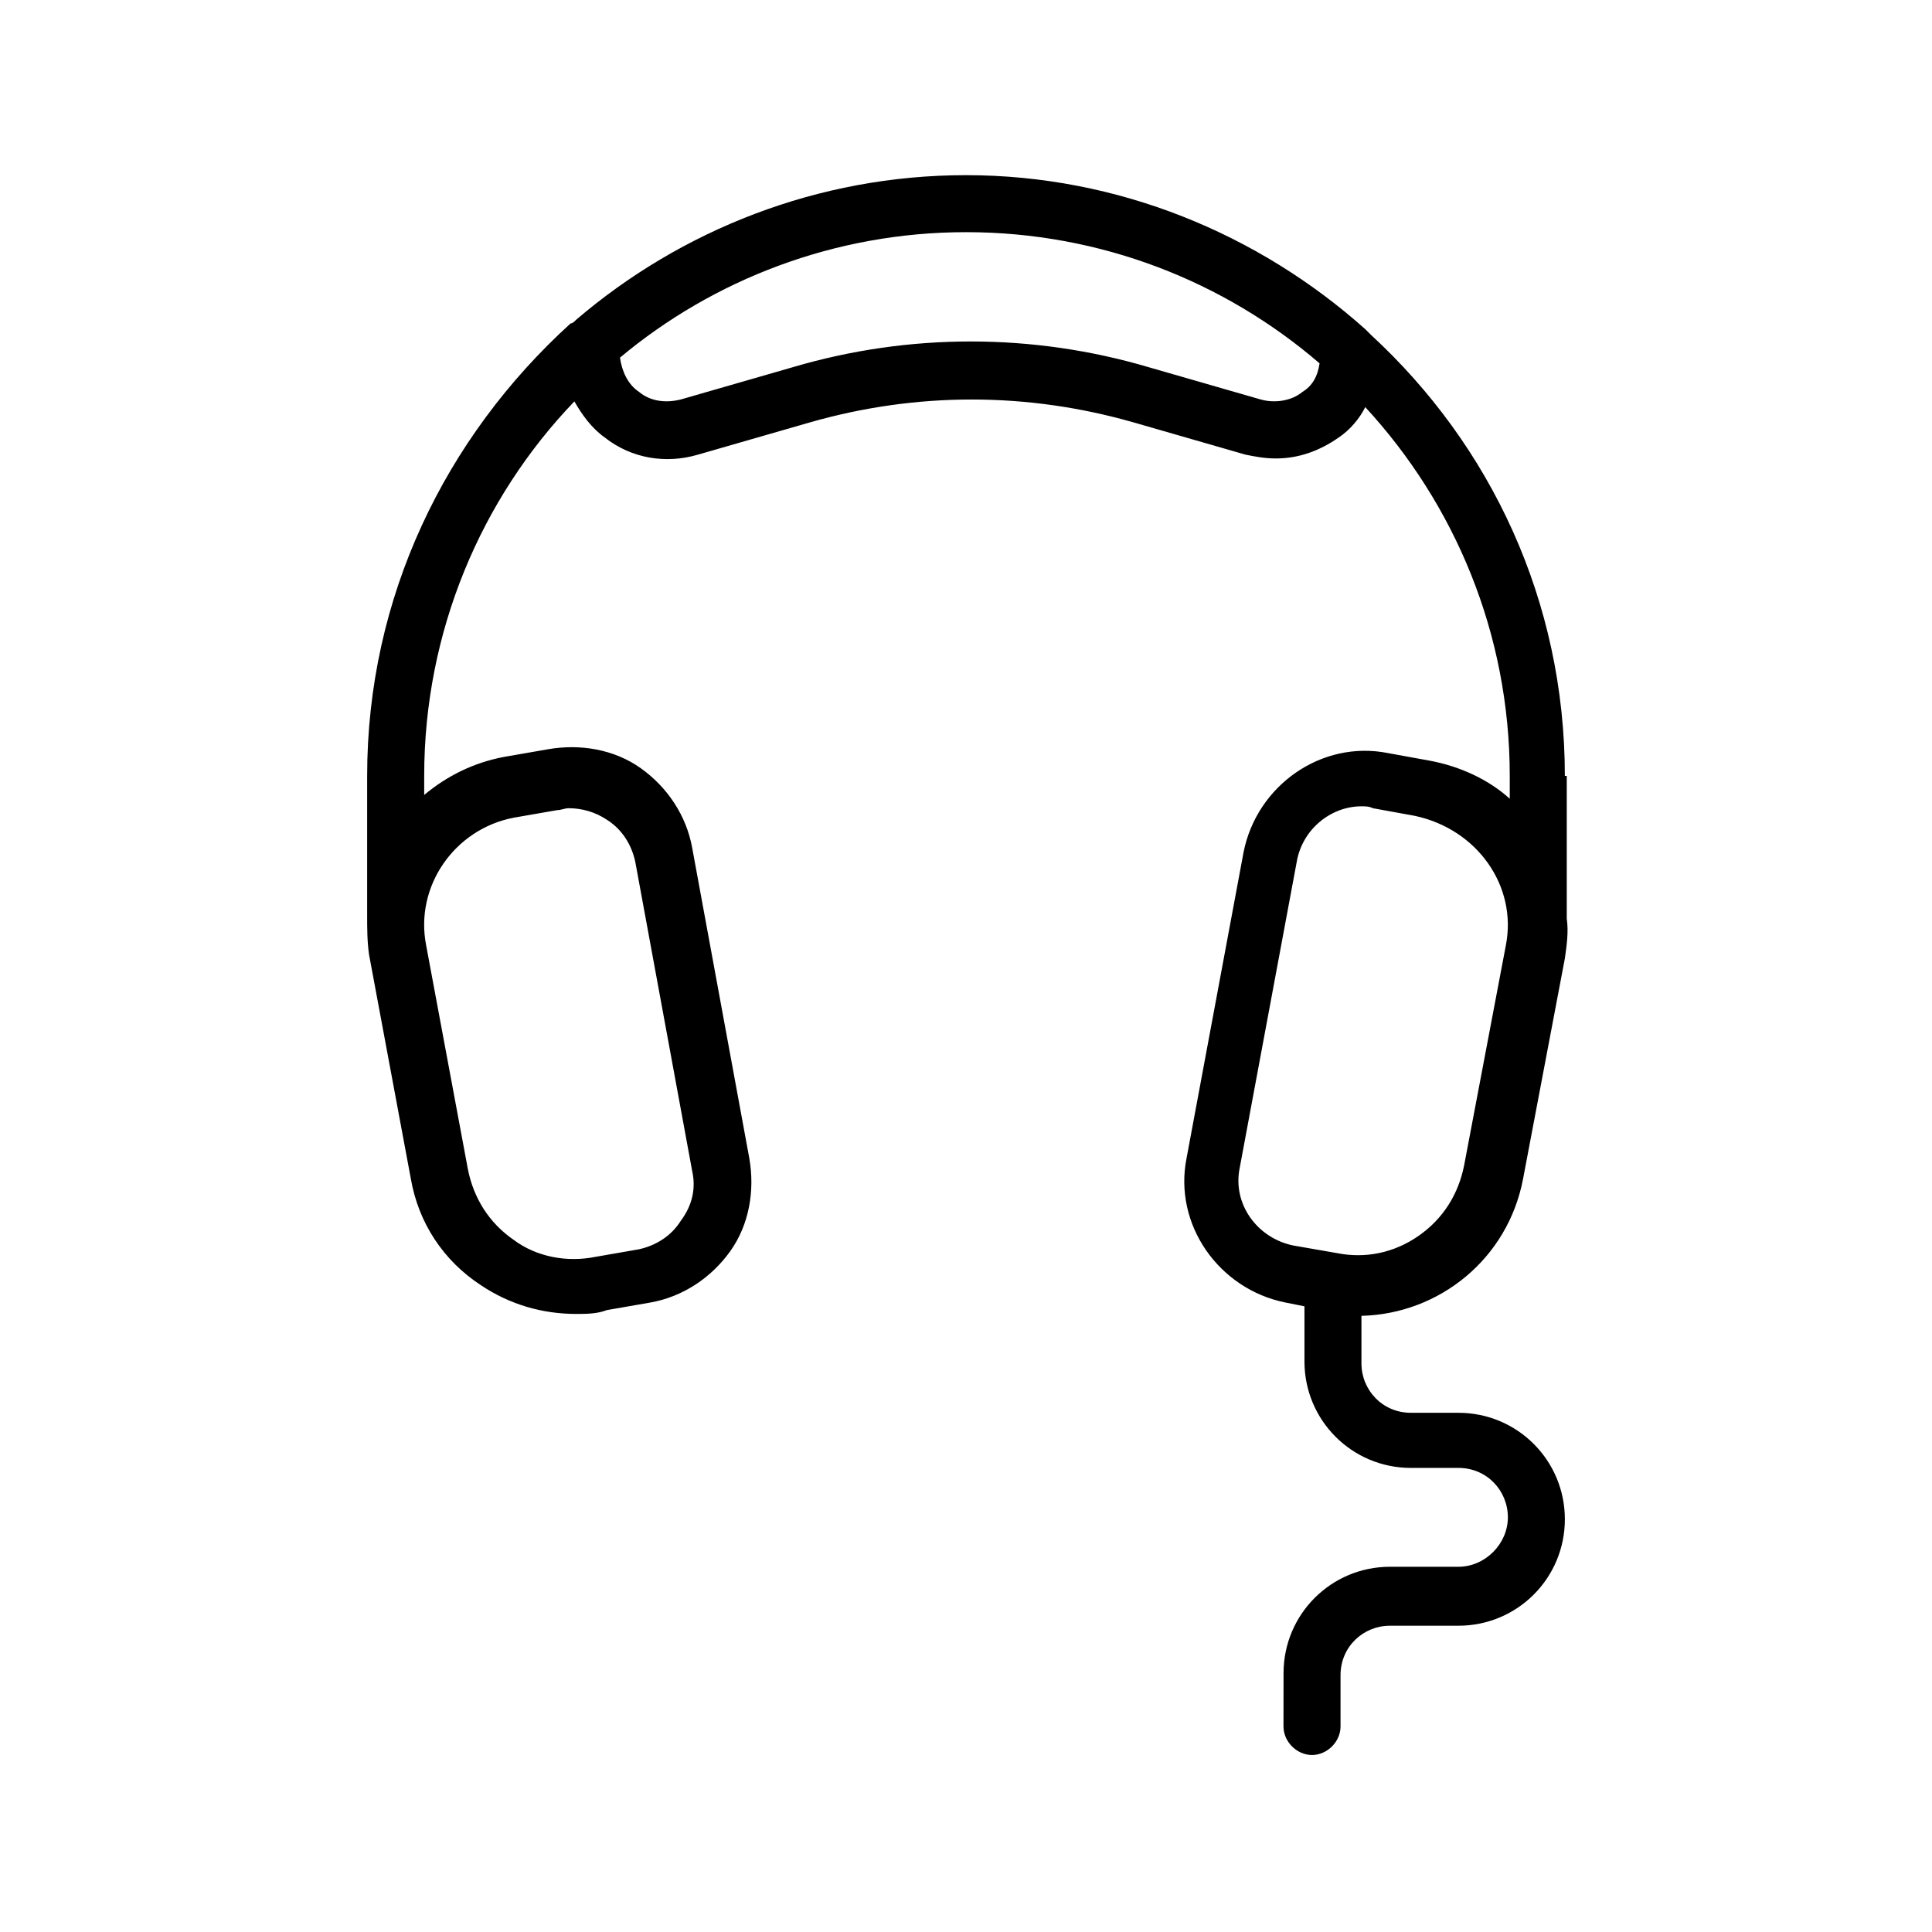 <?xml version="1.0" encoding="UTF-8"?>
<!-- Uploaded to: SVG Repo, www.svgrepo.com, Generator: SVG Repo Mixer Tools -->
<svg fill="#000000" width="800px" height="800px" version="1.1" viewBox="144 144 512 512" xmlns="http://www.w3.org/2000/svg">
 <path d="m558.7 349.62c0-46.352-19.648-87.664-51.387-116.88-0.504-0.504-1.008-1.008-1.512-1.512-28.215-25.191-65.496-40.809-105.8-40.809-39.297 0-75.57 14.609-103.28 38.289-0.504 0.504-1.008 1.008-1.512 1.008-33.254 30.23-53.91 72.547-53.91 119.91v35.77 1.008c0 3.527 0 7.055 0.504 10.578l11.082 59.449c2.016 11.586 8.566 21.664 18.641 28.215 7.559 5.039 16.121 7.559 25.191 7.559 2.519 0 5.543 0 8.062-1.008l11.586-2.016c8.566-1.512 16.121-6.551 21.16-13.602 5.039-7.055 6.551-16.121 5.039-24.688l-15.113-82.121c-1.512-8.566-6.551-16.121-13.602-21.16-7.055-5.039-16.121-6.551-24.688-5.039l-11.586 2.016c-8.062 1.512-15.113 5.039-21.16 10.078v-5.039c0-38.289 15.113-73.555 39.801-99.25 2.016 3.527 4.535 7.055 8.062 9.574 7.055 5.543 16.121 7.055 24.688 4.535l29.727-8.566c28.215-8.062 57.434-8.062 85.648 0l29.727 8.566c2.519 0.504 5.039 1.008 8.062 1.008 6.047 0 11.586-2.016 16.625-5.543 3.023-2.016 5.543-5.039 7.055-8.062 23.68 25.695 38.289 59.953 38.289 97.738v6.047c-5.543-5.039-13.098-8.566-21.16-10.078l-11.082-2.016c-17.633-3.527-34.762 8.566-38.289 26.199l-15.113 81.113c-3.527 17.633 8.566 34.762 26.199 38.289l5.039 1.008v14.609c0 15.617 12.594 28.215 28.215 28.215h12.594c7.559 0 13.098 6.047 13.098 13.098 0 7.055-6.047 13.098-13.098 13.098h-18.137c-15.617 0-28.215 12.594-28.215 28.215l-0.016 14.109c0 4.031 3.527 7.559 7.559 7.559s7.559-3.527 7.559-7.559v-13.602c0-7.559 6.047-13.098 13.098-13.098h18.137c15.617 0 28.215-12.594 28.215-28.215 0-15.617-12.594-28.215-28.215-28.215h-12.594c-7.559 0-13.098-6.047-13.098-13.098v-12.594c20.656-0.504 38.793-15.113 42.824-36.273l11.082-58.441c0.504-3.527 1.008-7.055 0.504-10.578v-1.008-36.785zm-278.61 11.086 11.586-2.016c1.008 0 2.016-0.504 3.023-0.504 3.527 0 7.055 1.008 10.078 3.023 4.031 2.519 6.551 6.551 7.559 11.082l15.113 82.121c1.008 4.535 0 9.07-3.023 13.098-2.519 4.031-6.551 6.551-11.082 7.559l-11.586 2.016c-7.559 1.512-15.617 0-21.664-4.535-6.551-4.535-10.578-11.082-12.09-18.641l-11.082-59.449c-3.031-15.617 7.547-30.734 23.168-33.754zm209.08-112.86c-3.023 2.519-7.559 3.023-11.082 2.016l-29.727-8.566c-30.73-9.07-63.48-9.07-94.211 0l-29.727 8.566c-4.031 1.008-8.062 0.504-11.082-2.016-3.023-2.016-4.535-5.543-5.039-9.07 24.688-20.656 56.93-33.25 91.691-33.25 35.77 0 68.52 13.098 93.707 34.762-0.5 3.527-2.012 6.047-4.531 7.559zm53.91 146.61-11.082 58.441c-1.512 7.559-5.543 14.105-12.09 18.641-6.551 4.535-14.105 6.047-21.664 4.535l-11.586-2.016c-9.574-2.016-16.121-11.082-14.105-20.656l15.113-81.113c1.512-8.566 9.07-14.609 17.129-14.609 1.008 0 2.016 0 3.023 0.504l11.082 2.016c16.621 3.523 27.199 18.641 24.18 34.258z"/>
</svg>